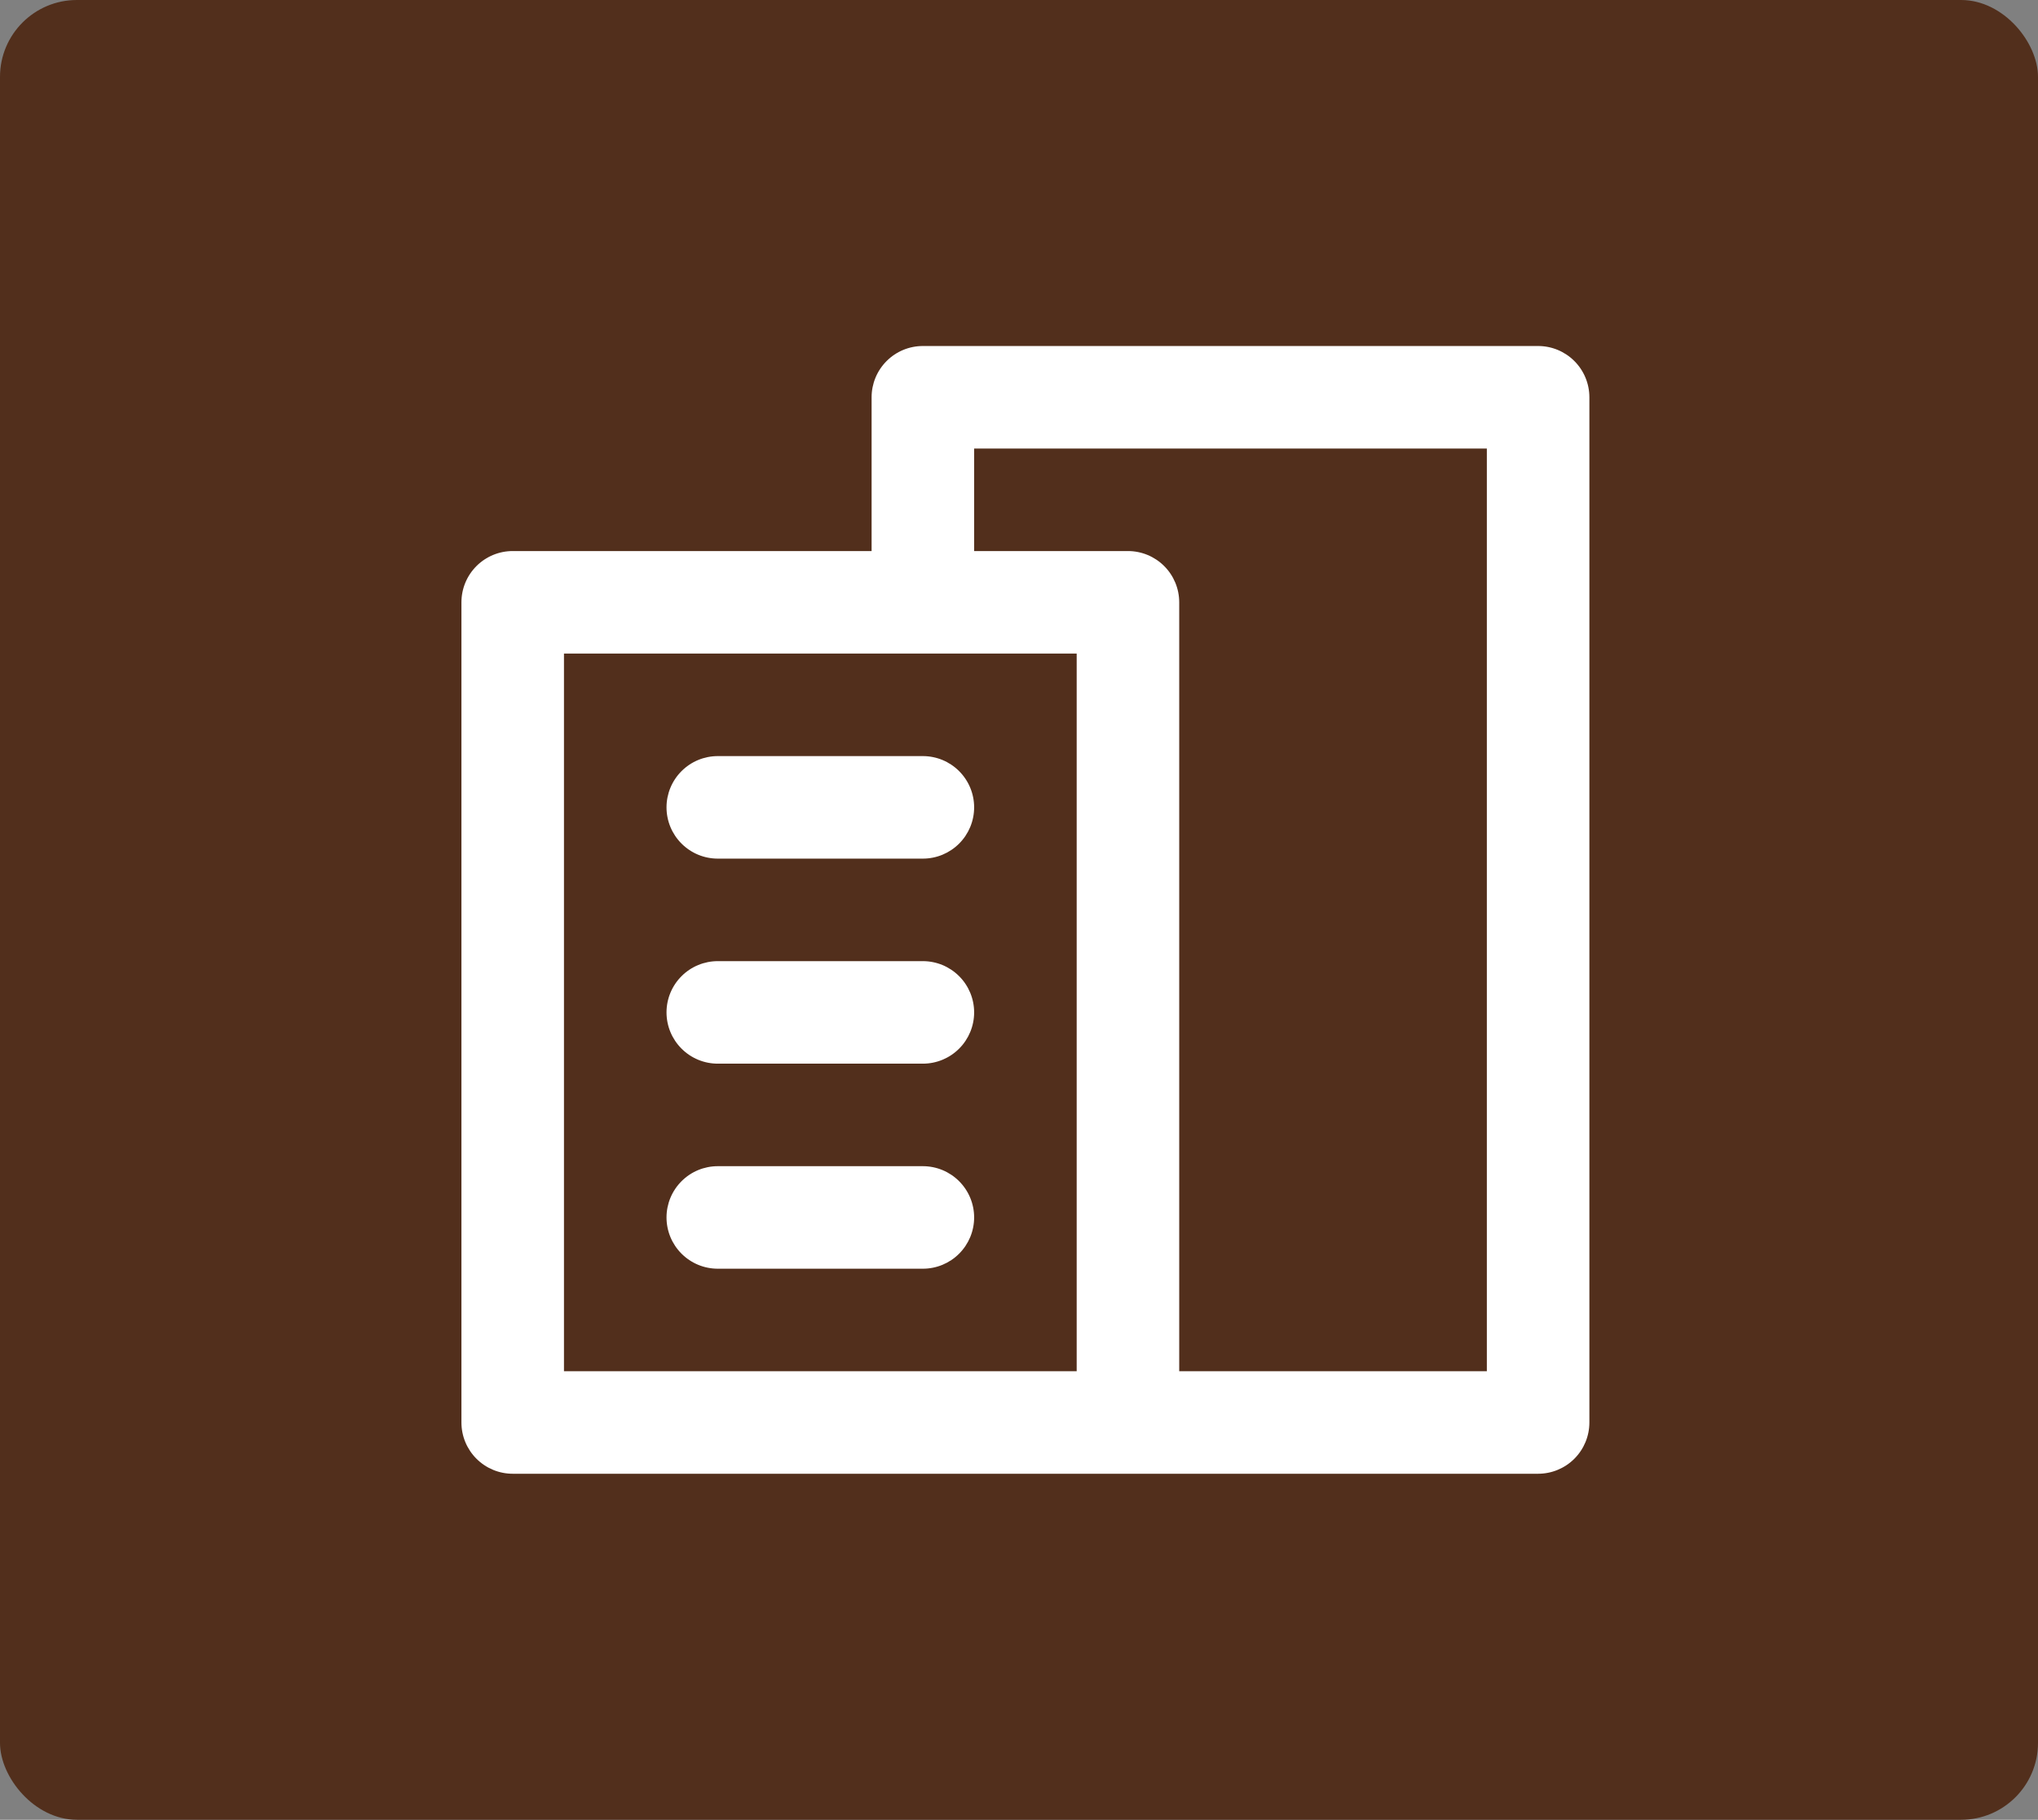 <svg xmlns="http://www.w3.org/2000/svg" width="159" height="142" viewBox="0 0 159 142" fill="none"><rect x="0" y="0" width="159" height="142" fill="#808080" stroke="none"/><rect width="159" height="142" rx="6" fill="#522F1C"></rect><path d="M120 27H72C70.939 27 69.922 27.421 69.172 28.172C68.421 28.922 68 29.939 68 31V43H40C38.939 43 37.922 43.421 37.172 44.172C36.421 44.922 36 45.939 36 47V111C36 112.061 36.421 113.078 37.172 113.828C37.922 114.579 38.939 115 40 115H120C121.061 115 122.078 114.579 122.828 113.828C123.579 113.078 124 112.061 124 111V31C124 29.939 123.579 28.922 122.828 28.172C122.078 27.421 121.061 27 120 27ZM84 107H44V51H84V107ZM116 107H92V47C92 45.939 91.579 44.922 90.828 44.172C90.078 43.421 89.061 43 88 43H76V35H116V107ZM52 63C52 61.939 52.421 60.922 53.172 60.172C53.922 59.421 54.939 59 56 59H72C73.061 59 74.078 59.421 74.828 60.172C75.579 60.922 76 61.939 76 63C76 64.061 75.579 65.078 74.828 65.828C74.078 66.579 73.061 67 72 67H56C54.939 67 53.922 66.579 53.172 65.828C52.421 65.078 52 64.061 52 63ZM52 79C52 77.939 52.421 76.922 53.172 76.172C53.922 75.421 54.939 75 56 75H72C73.061 75 74.078 75.421 74.828 76.172C75.579 76.922 76 77.939 76 79C76 80.061 75.579 81.078 74.828 81.828C74.078 82.579 73.061 83 72 83H56C54.939 83 53.922 82.579 53.172 81.828C52.421 81.078 52 80.061 52 79ZM52 95C52 93.939 52.421 92.922 53.172 92.172C53.922 91.421 54.939 91 56 91H72C73.061 91 74.078 91.421 74.828 92.172C75.579 92.922 76 93.939 76 95C76 96.061 75.579 97.078 74.828 97.828C74.078 98.579 73.061 99 72 99H56C54.939 99 53.922 98.579 53.172 97.828C52.421 97.078 52 96.061 52 95Z" fill="white"></path></svg>